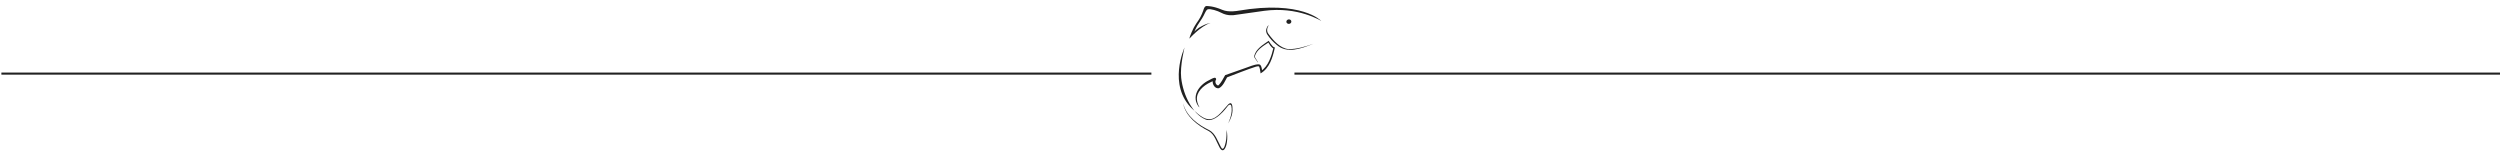 <?xml version="1.0" encoding="UTF-8"?><svg id="Calque_1" xmlns="http://www.w3.org/2000/svg" viewBox="0 0 900 55"><g><g><path d="m464.88,7.66c.07.44-.28.86-.77.93-.5.07-.94-.24-1.01-.67-.06-.45.29-.86.78-.93.5-.08.94.24,1,.67Z" style="fill:#212121;"/><path d="m452.61,22.38c-.15-.87-1.1-1.29-1.1-2.21.61-2.59,3.18-4.05,5.21-5.48.43.7.9,1.42,1.48,2.01.26.27.46.36.76.4,0,0-.05.24-.05.24-.77,3.4-1.86,7.22-5.11,9.09,0,0-.06-.54-.06-.54-.09-.65-.21-1.39-.49-1.97-.31-.12-.73,0-1.09.07-3.27,1.03-7.34,2.7-10.58,3.92,0,0,.27-.24.27-.24-.81,1.38-1.5,3.32-3.02,4.08-1.82.32-2.84-2.29-1.95-3.41-.12.25.14.63.4.6-.39.13-1.11.47-1.6.72-2.47,1.15-5.15,3.46-4.76,6.44.12.85.43,1.69.85,2.45,0,0-.08.06-.08.06-3.03-3.75-.16-7.98,3.59-9.75.65-.32,1.25-.76,2-.88.07,0,.1,0,.21.04.23.05.41.46.28.69-.48.64-.13,1.72.59,2.02.24.05.15.08.42-.13.83-.89,1.55-2.18,2.18-3.37l.1-.18.17-.06c1.77-.65,5.35-1.91,7.14-2.51,1.51-.49,3.01-1.26,4.66-1.33.19.01.41.03.64.19.62.64.61,1.67.76,2.51,0,0-.51-.27-.51-.27,2.7-1.74,3.78-5.31,4.53-8.32,0,0,.2.29.2.29-1.08-.44-1.55-1.52-2.16-2.42,0,0,.3.08.3.08-1.92,1.28-4.36,2.66-5.03,5-.04.79.89,1.36.98,2.17,0,0-.1.03-.1.03h0Z" style="fill:#212121;"/><path d="m445.79,3.86c22.9-3.91,29.87,3.69,29.87,3.69,0,0-8.35-5.31-20.55-3.65-5.42.74-10.82,1.53-10.82,1.53,0,0-2.33.41-4.57-.8-1.42-.77-4-1.57-4.92-1.27,0,0-.46.05-1.02,1.3,0,0-.67,1.54-1.72,2.99-1.58,2.18-2.17,4.02-2.17,4.02,0,0-.05-.46,1.71-1.68,0,0,1.81-1.08,2.85-1.39,1-.31,1.34-.34,1.34-.34-3.67,1.16-7.6,5.66-7.6,5.66.09-1.02,1.54-3.91,1.54-3.91,0,0,.67-1.24,1.7-2.67,1.03-1.44,1.78-3.66,1.78-3.66,0,0,.36-1.6,1.2-1.51,0,0,2.28-.07,5.57,1.36,2.4,1.04,5.8.33,5.8.33Z" style="fill:#212121;"/><path d="m441.26,39.1c.75-.83.99-1.51,1.6-1.4.26.05.42-.03.54,1.39.18,2.4-1.28,5.35-1.28,5.35,0,0,1.52-2.3,1.59-4.64.13-4.52-1.84-1.88-1.84-1.88-1.17,1.12-3.48,4.77-6.22,4.99-1.74.14-3.32-.8-6.37-3.66-9.08-8.55-2.85-22.14-2.85-22.14,0,0-1.68,6.61-1.21,10.89.72,6.55,4.35,13.13,8.58,14.91,0,0,1.51.95,3.8-.43,2.04-1.24,3.65-3.37,3.65-3.37Z" style="fill:#212121;"/><path d="m425.95,37.29c1.19,4.57,5.35,7.65,9.41,9.58,2.19,1.22,2.97,3.82,4.06,5.85.99,2.17,1.59-.48,1.83-1.52.35-1.42.28-3.07.34-4.46.26,1.49.33,3.02.08,4.54-.19,1.67-1.31,4.39-2.71,1.64-1.04-1.87-1.7-4.52-3.79-5.72-3.94-1.95-8.38-5.35-9.23-9.9h0Z" style="fill:#212121;"/></g><path d="m472.86,15.76c-4.73,1.82-9.53,3.69-13.35.3-1.23-.99-2.31-2.16-3.18-3.49-.31-.33-.64-1.25-.5-1.87.11-.59.45-1.37.91-1.65-.32.53-.54,1.11-.57,1.69-.02.55.17,1.16.55,1.55.89,1.24,1.9,2.44,3.07,3.44,1.15.98,2.52,1.8,4.04,1.95,3.05.07,6.24-.98,9.03-1.92h0Z" style="fill:#212121;"/></g><line x1=".5" y1="26.5" x2="414.5" y2="26.5" style="fill:#fff; stroke:#212121; stroke-miterlimit:10; stroke-width:.75px;"/><line x1="466" y1="26.5" x2="900" y2="26.5" style="fill:#fff; stroke:#212121; stroke-miterlimit:10; stroke-width:.75px;"/></svg>